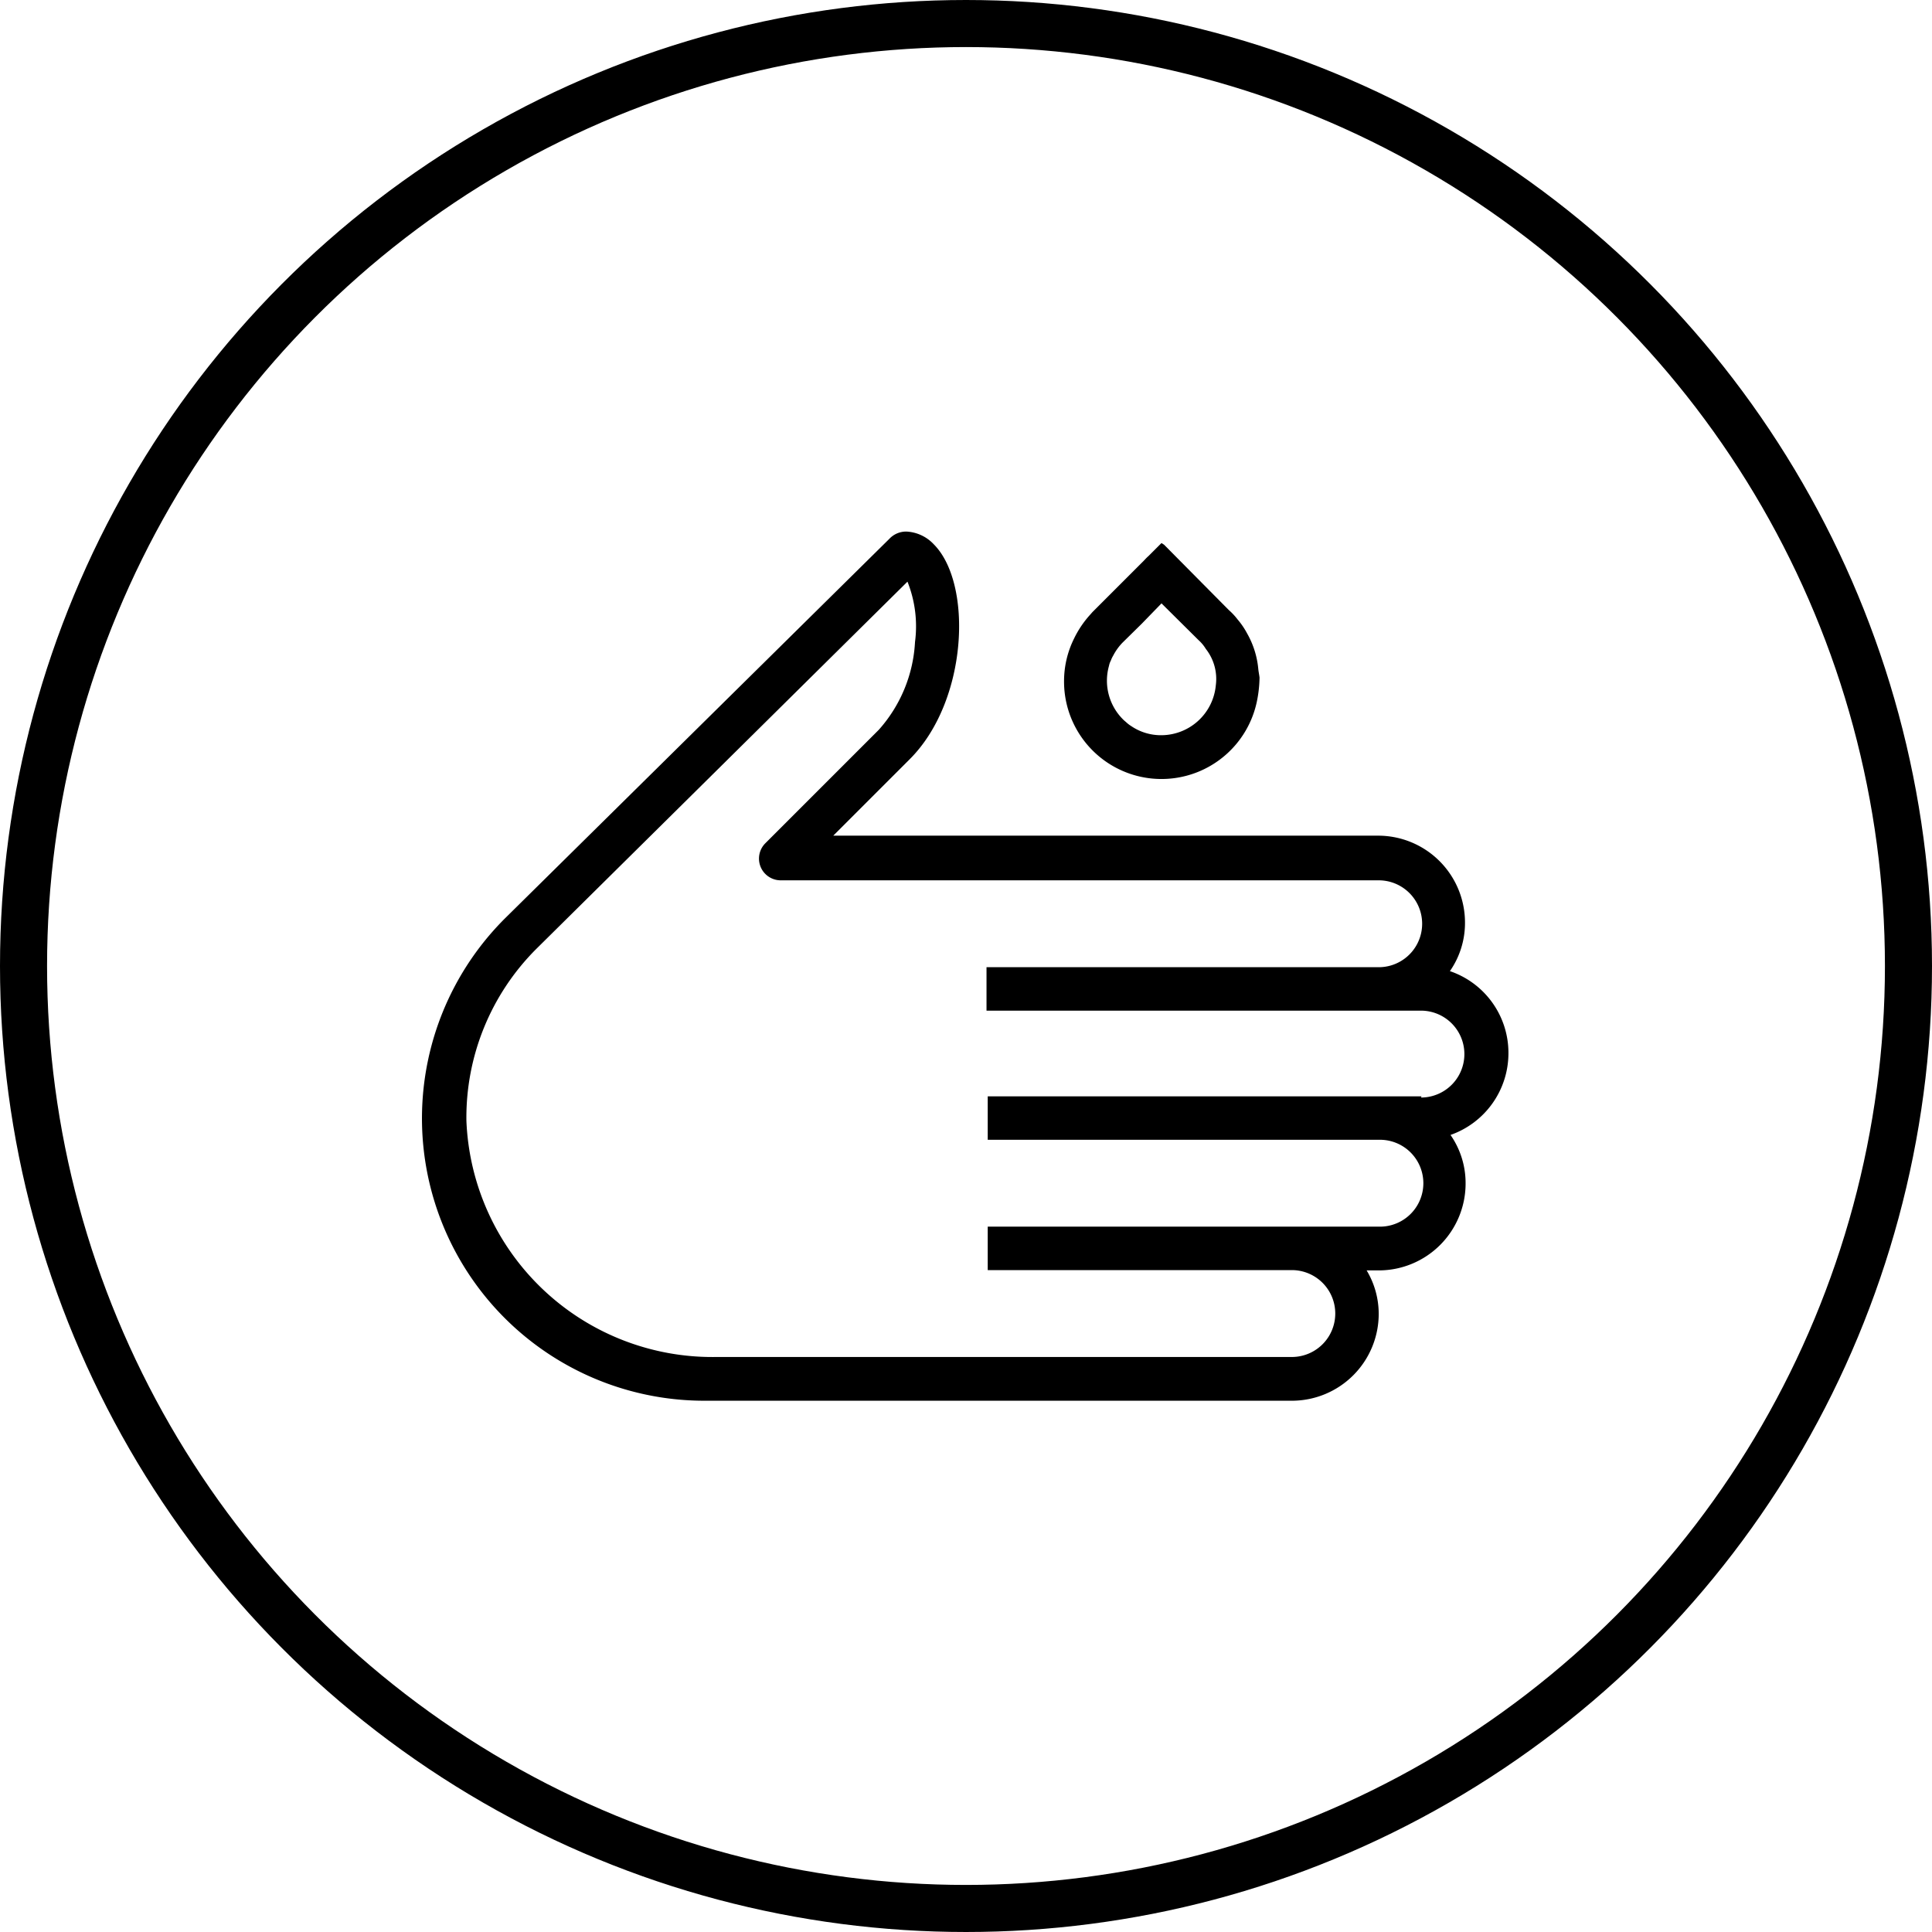 <svg xmlns="http://www.w3.org/2000/svg" viewBox="0 0 64.04 64.04"><defs><style>.cls-1{fill:none;stroke:#000;stroke-miterlimit:10;stroke-width:1.56px;}</style></defs><g id="Capa_2" data-name="Capa 2"><g id="TEXT_BASE" data-name="TEXT BASE"><circle class="cls-1" cx="32.02" cy="32.02" r="31.24"/><path d="M41.71,22.19A2.92,2.92,0,0,0,41.34,21a2.59,2.59,0,0,0-.32-.47,2.13,2.13,0,0,0-.29-.31l-2.14-2.16L38.5,18l-.43.43c-.07.06-.12.12-.17.17l-.93.93-.14.14-.27.27-.35.35-.07.08a3.31,3.31,0,0,0-.54.8,3.17,3.17,0,0,0-.33,1.4,3.23,3.23,0,0,0,6.39.69,4.17,4.17,0,0,0,.09-.8C41.74,22.37,41.72,22.28,41.71,22.19Zm-1.41.53a1.82,1.82,0,0,1-1.8,1.65,1.75,1.75,0,0,1-1-.3,1.09,1.09,0,0,1-.17-.13l-.07-.06a1.81,1.81,0,0,1-.5-1.81.58.58,0,0,1,.06-.17.89.89,0,0,1,.08-.17,1.8,1.8,0,0,1,.31-.43l.64-.63L38.5,20l1.23,1.22,0,0s0,0,0,0a1.28,1.28,0,0,1,.24.29A1.61,1.61,0,0,1,40.3,22.72Z"/><path d="M50,34.9a2.86,2.86,0,0,0-1.94-2.71,2.79,2.79,0,0,0,.5-1.61A2.88,2.88,0,0,0,45.7,27.7H27.62l2.53-2.53c1.94-1.93,2.1-5.83.8-7.13a1.33,1.33,0,0,0-.9-.42.76.76,0,0,0-.57.24L16.75,30.43h0a9.36,9.36,0,0,0,6.61,16H42.82a2.88,2.88,0,0,0,2.88-2.88,2.8,2.8,0,0,0-.4-1.44h.4a2.88,2.88,0,0,0,2.88-2.88,2.79,2.79,0,0,0-.5-1.61A2.87,2.87,0,0,0,50,34.9Zm-2.88,1.44H32.74v1.44h13a1.44,1.44,0,0,1,0,2.88h-13V42.1H42.82a1.44,1.44,0,0,1,0,2.88H23.74a8.16,8.16,0,0,1-8.28-7.83,7.9,7.9,0,0,1,2.32-5.7l12.3-12.17a4,4,0,0,1,.25,2,4.74,4.74,0,0,1-1.2,2.91l-3.76,3.76a.72.72,0,0,0,.51,1.23H45.7a1.44,1.44,0,1,1,0,2.88h-13v1.44h14.4a1.44,1.44,0,0,1,0,2.88Z"/></g></g></svg>
